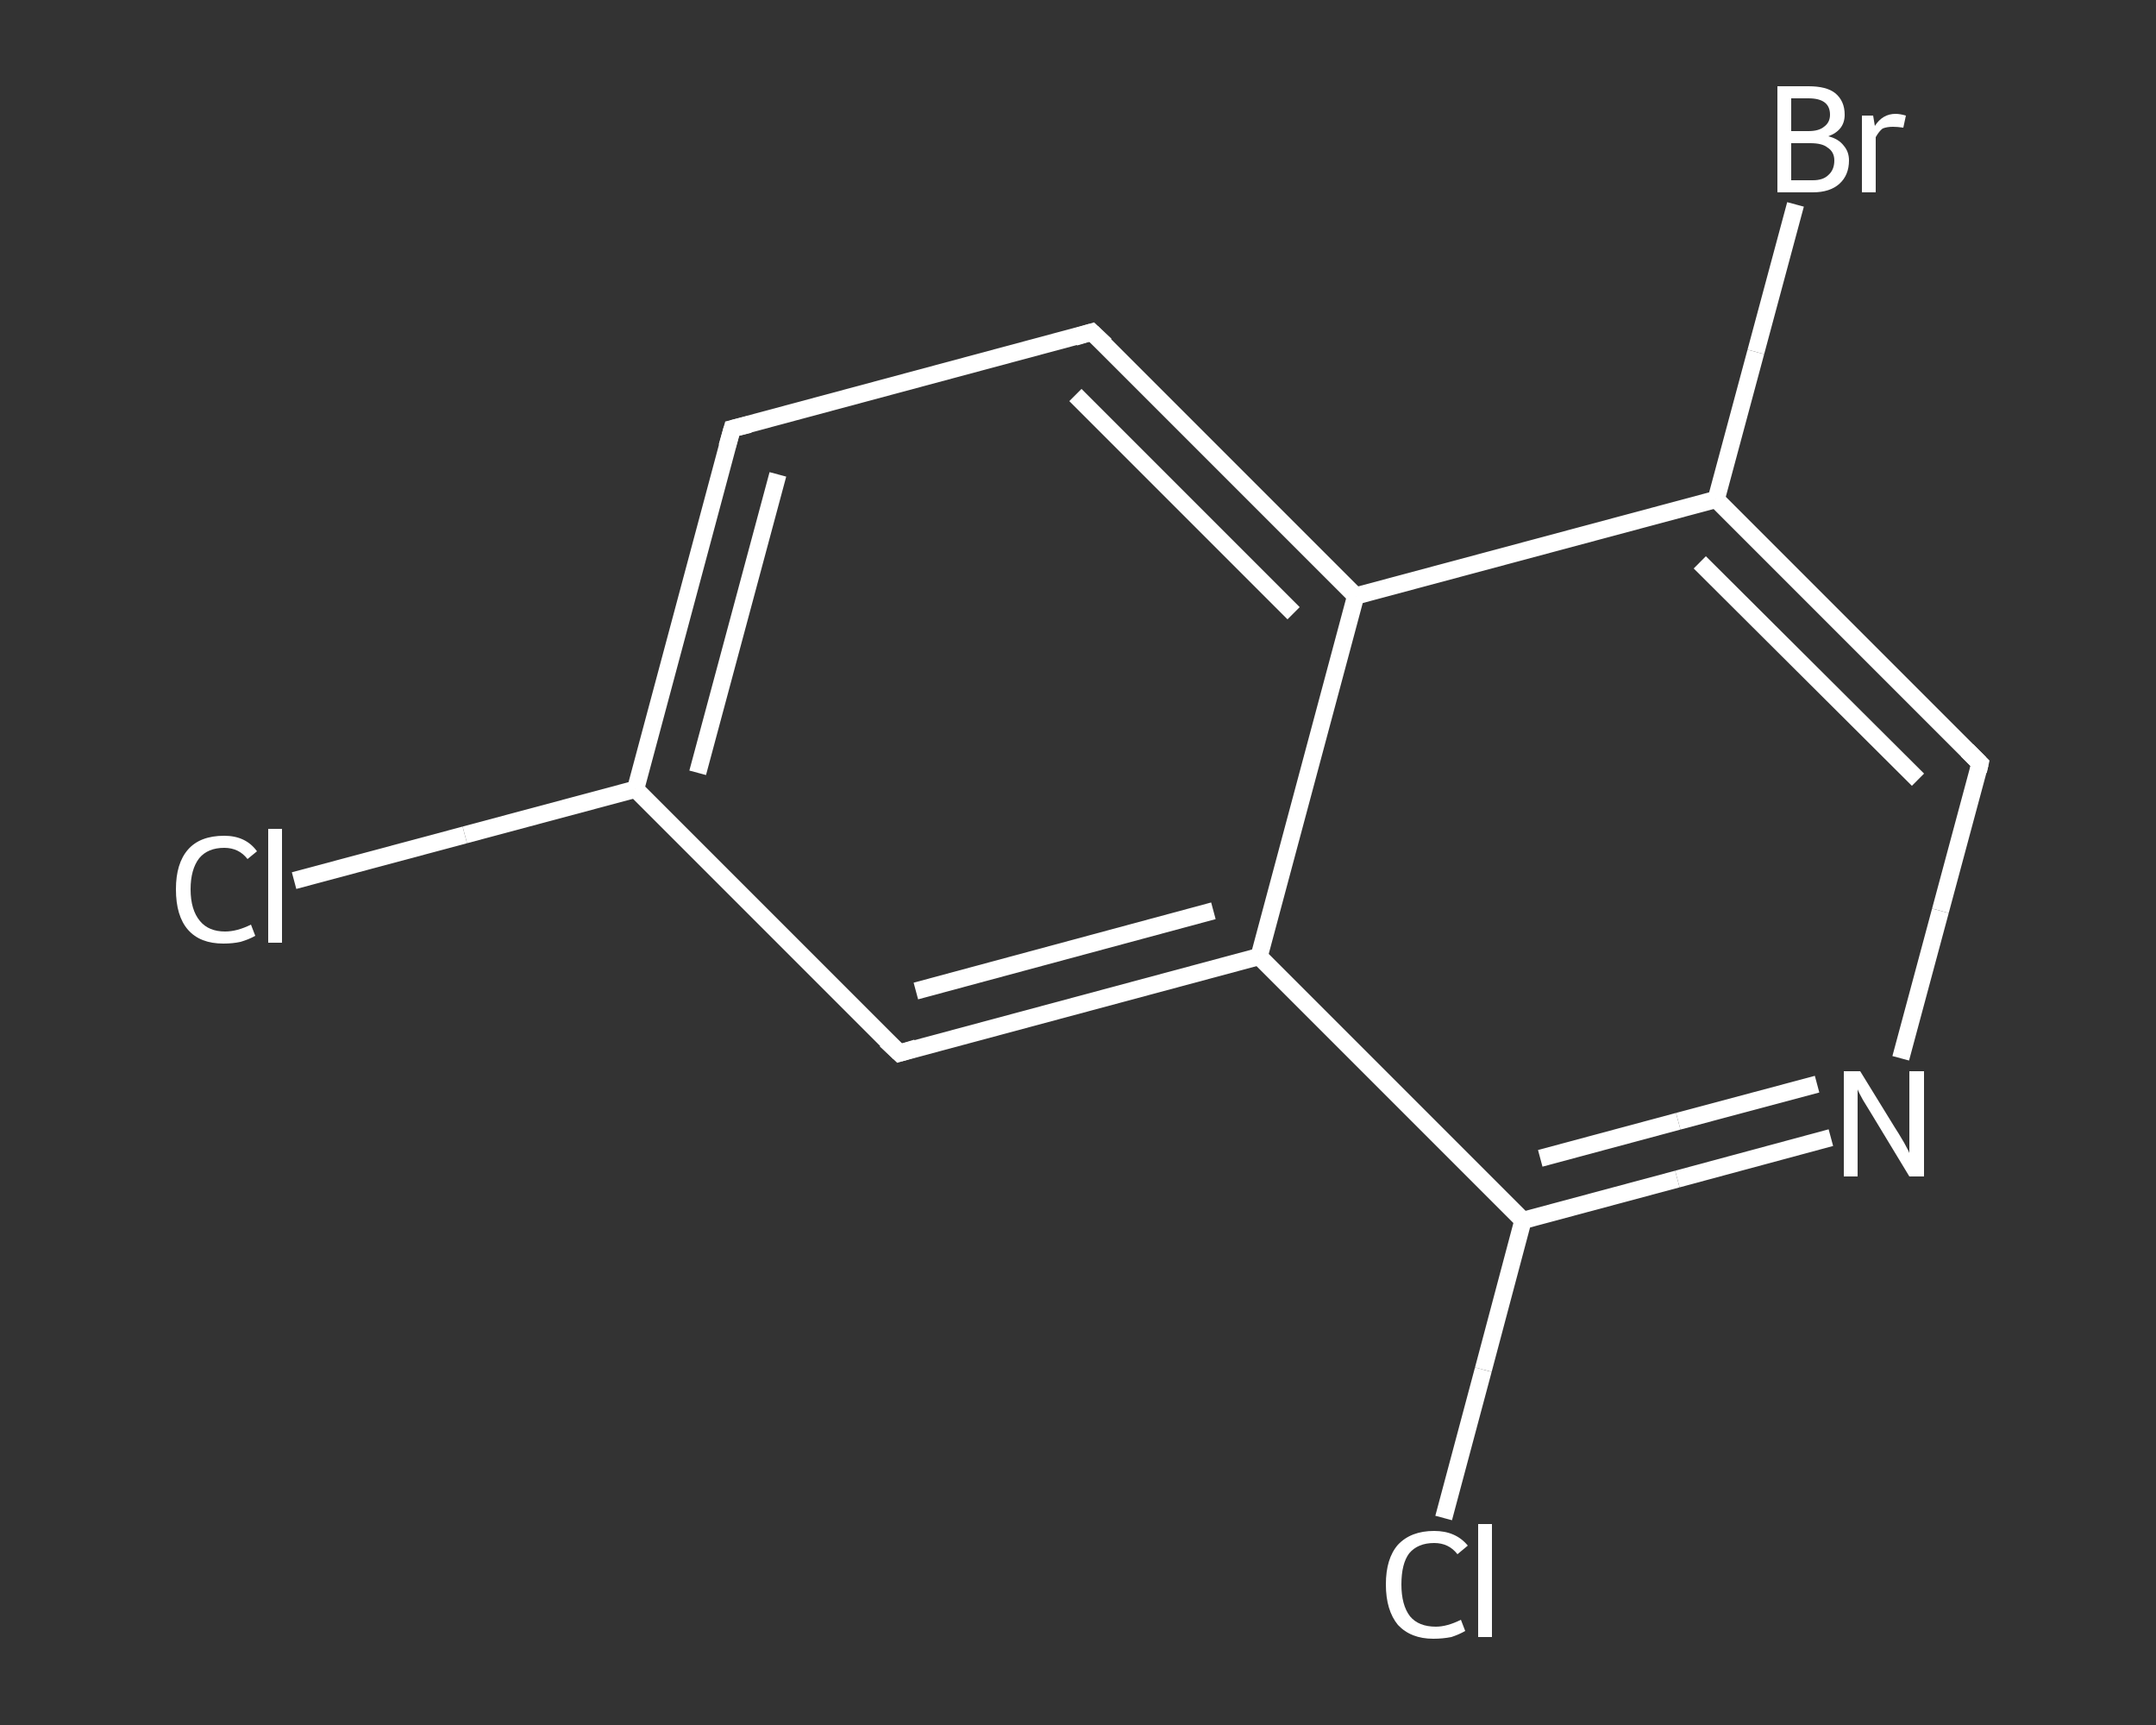 <?xml version='1.0' encoding='iso-8859-1'?>
<svg version='1.1' baseProfile='full'
              xmlns='http://www.w3.org/2000/svg'
                      xmlns:rdkit='http://www.rdkit.org/xml'
                      xmlns:xlink='http://www.w3.org/1999/xlink'
                  xml:space='preserve'
width='250px' height='200px' viewBox='0 0 250 200'>
<rect x="0" y="0" width="250" height="200" fill="#333333" stroke="none"/>
<!-- END OF HEADER -->
<rect style='opacity:1.0;fill:transparent;stroke:none' width='250.0' height='200.0' x='0.0' y='0.0'> </rect>
<path class='bond-0 atom-0 atom-1' d='M 34.1,102.1 L 53.9,96.8' style='fill:none;fill-rule:evenodd;stroke:#FFFFFF;stroke-width:2.0px;stroke-linecap:butt;stroke-linejoin:miter;stroke-opacity:1' />
<path class='bond-0 atom-0 atom-1' d='M 53.9,96.8 L 73.7,91.5' style='fill:none;fill-rule:evenodd;stroke:#FFFFFF;stroke-width:2.0px;stroke-linecap:butt;stroke-linejoin:miter;stroke-opacity:1' />
<path class='bond-1 atom-1 atom-2' d='M 73.7,91.5 L 84.9,49.7' style='fill:none;fill-rule:evenodd;stroke:#FFFFFF;stroke-width:2.0px;stroke-linecap:butt;stroke-linejoin:miter;stroke-opacity:1' />
<path class='bond-1 atom-1 atom-2' d='M 80.9,89.6 L 90.2,55.0' style='fill:none;fill-rule:evenodd;stroke:#FFFFFF;stroke-width:2.0px;stroke-linecap:butt;stroke-linejoin:miter;stroke-opacity:1' />
<path class='bond-2 atom-2 atom-3' d='M 84.9,49.7 L 126.6,38.5' style='fill:none;fill-rule:evenodd;stroke:#FFFFFF;stroke-width:2.0px;stroke-linecap:butt;stroke-linejoin:miter;stroke-opacity:1' />
<path class='bond-3 atom-3 atom-4' d='M 126.6,38.5 L 157.2,69.1' style='fill:none;fill-rule:evenodd;stroke:#FFFFFF;stroke-width:2.0px;stroke-linecap:butt;stroke-linejoin:miter;stroke-opacity:1' />
<path class='bond-3 atom-3 atom-4' d='M 124.7,45.8 L 150.0,71.1' style='fill:none;fill-rule:evenodd;stroke:#FFFFFF;stroke-width:2.0px;stroke-linecap:butt;stroke-linejoin:miter;stroke-opacity:1' />
<path class='bond-4 atom-4 atom-5' d='M 157.2,69.1 L 199.0,57.9' style='fill:none;fill-rule:evenodd;stroke:#FFFFFF;stroke-width:2.0px;stroke-linecap:butt;stroke-linejoin:miter;stroke-opacity:1' />
<path class='bond-5 atom-5 atom-6' d='M 199.0,57.9 L 203.6,40.8' style='fill:none;fill-rule:evenodd;stroke:#FFFFFF;stroke-width:2.0px;stroke-linecap:butt;stroke-linejoin:miter;stroke-opacity:1' />
<path class='bond-5 atom-5 atom-6' d='M 203.6,40.8 L 208.2,23.7' style='fill:none;fill-rule:evenodd;stroke:#FFFFFF;stroke-width:2.0px;stroke-linecap:butt;stroke-linejoin:miter;stroke-opacity:1' />
<path class='bond-6 atom-5 atom-7' d='M 199.0,57.9 L 229.6,88.5' style='fill:none;fill-rule:evenodd;stroke:#FFFFFF;stroke-width:2.0px;stroke-linecap:butt;stroke-linejoin:miter;stroke-opacity:1' />
<path class='bond-6 atom-5 atom-7' d='M 197.1,65.2 L 222.4,90.4' style='fill:none;fill-rule:evenodd;stroke:#FFFFFF;stroke-width:2.0px;stroke-linecap:butt;stroke-linejoin:miter;stroke-opacity:1' />
<path class='bond-7 atom-7 atom-8' d='M 229.6,88.5 L 225.0,105.6' style='fill:none;fill-rule:evenodd;stroke:#FFFFFF;stroke-width:2.0px;stroke-linecap:butt;stroke-linejoin:miter;stroke-opacity:1' />
<path class='bond-7 atom-7 atom-8' d='M 225.0,105.6 L 220.4,122.7' style='fill:none;fill-rule:evenodd;stroke:#FFFFFF;stroke-width:2.0px;stroke-linecap:butt;stroke-linejoin:miter;stroke-opacity:1' />
<path class='bond-8 atom-8 atom-9' d='M 212.3,131.9 L 194.5,136.7' style='fill:none;fill-rule:evenodd;stroke:#FFFFFF;stroke-width:2.0px;stroke-linecap:butt;stroke-linejoin:miter;stroke-opacity:1' />
<path class='bond-8 atom-8 atom-9' d='M 194.5,136.7 L 176.6,141.5' style='fill:none;fill-rule:evenodd;stroke:#FFFFFF;stroke-width:2.0px;stroke-linecap:butt;stroke-linejoin:miter;stroke-opacity:1' />
<path class='bond-8 atom-8 atom-9' d='M 210.7,125.7 L 194.6,130.0' style='fill:none;fill-rule:evenodd;stroke:#FFFFFF;stroke-width:2.0px;stroke-linecap:butt;stroke-linejoin:miter;stroke-opacity:1' />
<path class='bond-8 atom-8 atom-9' d='M 194.6,130.0 L 178.6,134.3' style='fill:none;fill-rule:evenodd;stroke:#FFFFFF;stroke-width:2.0px;stroke-linecap:butt;stroke-linejoin:miter;stroke-opacity:1' />
<path class='bond-9 atom-9 atom-10' d='M 176.6,141.5 L 172.0,158.8' style='fill:none;fill-rule:evenodd;stroke:#FFFFFF;stroke-width:2.0px;stroke-linecap:butt;stroke-linejoin:miter;stroke-opacity:1' />
<path class='bond-9 atom-9 atom-10' d='M 172.0,158.8 L 167.4,176.0' style='fill:none;fill-rule:evenodd;stroke:#FFFFFF;stroke-width:2.0px;stroke-linecap:butt;stroke-linejoin:miter;stroke-opacity:1' />
<path class='bond-10 atom-9 atom-11' d='M 176.6,141.5 L 146.0,110.9' style='fill:none;fill-rule:evenodd;stroke:#FFFFFF;stroke-width:2.0px;stroke-linecap:butt;stroke-linejoin:miter;stroke-opacity:1' />
<path class='bond-11 atom-11 atom-12' d='M 146.0,110.9 L 104.3,122.1' style='fill:none;fill-rule:evenodd;stroke:#FFFFFF;stroke-width:2.0px;stroke-linecap:butt;stroke-linejoin:miter;stroke-opacity:1' />
<path class='bond-11 atom-11 atom-12' d='M 140.7,105.6 L 106.2,114.9' style='fill:none;fill-rule:evenodd;stroke:#FFFFFF;stroke-width:2.0px;stroke-linecap:butt;stroke-linejoin:miter;stroke-opacity:1' />
<path class='bond-12 atom-12 atom-1' d='M 104.3,122.1 L 73.7,91.5' style='fill:none;fill-rule:evenodd;stroke:#FFFFFF;stroke-width:2.0px;stroke-linecap:butt;stroke-linejoin:miter;stroke-opacity:1' />
<path class='bond-13 atom-11 atom-4' d='M 146.0,110.9 L 157.2,69.1' style='fill:none;fill-rule:evenodd;stroke:#FFFFFF;stroke-width:2.0px;stroke-linecap:butt;stroke-linejoin:miter;stroke-opacity:1' />
<path d='M 84.3,51.8 L 84.9,49.7 L 86.9,49.2' style='fill:none;stroke:#FFFFFF;stroke-width:2.0px;stroke-linecap:butt;stroke-linejoin:miter;stroke-opacity:1;' />
<path d='M 124.6,39.1 L 126.6,38.5 L 128.2,40.0' style='fill:none;stroke:#FFFFFF;stroke-width:2.0px;stroke-linecap:butt;stroke-linejoin:miter;stroke-opacity:1;' />
<path d='M 228.1,87.0 L 229.6,88.5 L 229.4,89.4' style='fill:none;stroke:#FFFFFF;stroke-width:2.0px;stroke-linecap:butt;stroke-linejoin:miter;stroke-opacity:1;' />
<path d='M 106.3,121.5 L 104.3,122.1 L 102.7,120.6' style='fill:none;stroke:#FFFFFF;stroke-width:2.0px;stroke-linecap:butt;stroke-linejoin:miter;stroke-opacity:1;' />
<path class='atom-0' d='M 20.4 103.1
Q 20.4 100.1, 21.8 98.5
Q 23.2 96.9, 26.0 96.9
Q 28.5 96.9, 29.8 98.7
L 28.7 99.6
Q 27.7 98.3, 26.0 98.3
Q 24.1 98.3, 23.1 99.5
Q 22.1 100.8, 22.1 103.1
Q 22.1 105.5, 23.2 106.8
Q 24.2 108.0, 26.1 108.0
Q 27.5 108.0, 29.1 107.2
L 29.6 108.5
Q 28.9 108.9, 27.9 109.2
Q 27.0 109.4, 25.9 109.4
Q 23.2 109.4, 21.8 107.8
Q 20.4 106.2, 20.4 103.1
' fill='#FFFFFF'/>
<path class='atom-0' d='M 31.1 96.1
L 32.7 96.1
L 32.7 109.3
L 31.1 109.3
L 31.1 96.1
' fill='#FFFFFF'/>
<path class='atom-6' d='M 212.0 15.8
Q 213.2 16.1, 213.8 16.9
Q 214.4 17.6, 214.4 18.6
Q 214.4 20.3, 213.3 21.3
Q 212.2 22.3, 210.2 22.3
L 206.1 22.3
L 206.1 10.0
L 209.7 10.0
Q 211.8 10.0, 212.8 10.8
Q 213.9 11.7, 213.9 13.3
Q 213.9 15.1, 212.0 15.8
M 207.7 11.4
L 207.7 15.2
L 209.7 15.2
Q 210.9 15.2, 211.5 14.7
Q 212.2 14.2, 212.2 13.3
Q 212.2 11.4, 209.7 11.4
L 207.7 11.4
M 210.2 20.9
Q 211.4 20.9, 212.0 20.3
Q 212.7 19.7, 212.7 18.6
Q 212.7 17.6, 211.9 17.1
Q 211.3 16.6, 209.9 16.6
L 207.7 16.6
L 207.7 20.9
L 210.2 20.9
' fill='#FFFFFF'/>
<path class='atom-6' d='M 217.2 13.4
L 217.4 14.6
Q 218.3 13.2, 219.8 13.2
Q 220.3 13.2, 221.0 13.4
L 220.7 14.8
Q 220.0 14.7, 219.5 14.7
Q 218.8 14.7, 218.3 14.9
Q 217.9 15.2, 217.5 15.9
L 217.5 22.3
L 215.9 22.3
L 215.9 13.4
L 217.2 13.4
' fill='#FFFFFF'/>
<path class='atom-8' d='M 215.7 124.2
L 219.7 130.7
Q 220.1 131.3, 220.8 132.5
Q 221.4 133.6, 221.4 133.7
L 221.4 124.2
L 223.1 124.2
L 223.1 136.4
L 221.4 136.4
L 217.1 129.3
Q 216.6 128.5, 216.0 127.5
Q 215.5 126.6, 215.4 126.3
L 215.4 136.4
L 213.8 136.4
L 213.8 124.2
L 215.7 124.2
' fill='#FFFFFF'/>
<path class='atom-10' d='M 160.7 183.7
Q 160.7 180.7, 162.1 179.1
Q 163.6 177.5, 166.3 177.5
Q 168.8 177.5, 170.2 179.2
L 169.0 180.2
Q 168.0 178.9, 166.3 178.9
Q 164.4 178.9, 163.4 180.1
Q 162.5 181.3, 162.5 183.7
Q 162.5 186.1, 163.5 187.4
Q 164.5 188.6, 166.5 188.6
Q 167.8 188.6, 169.4 187.8
L 169.9 189.1
Q 169.2 189.5, 168.3 189.8
Q 167.3 190.0, 166.2 190.0
Q 163.6 190.0, 162.1 188.4
Q 160.7 186.7, 160.7 183.7
' fill='#FFFFFF'/>
<path class='atom-10' d='M 171.4 176.7
L 173.0 176.7
L 173.0 189.8
L 171.4 189.8
L 171.4 176.7
' fill='#FFFFFF'/>
</svg>
